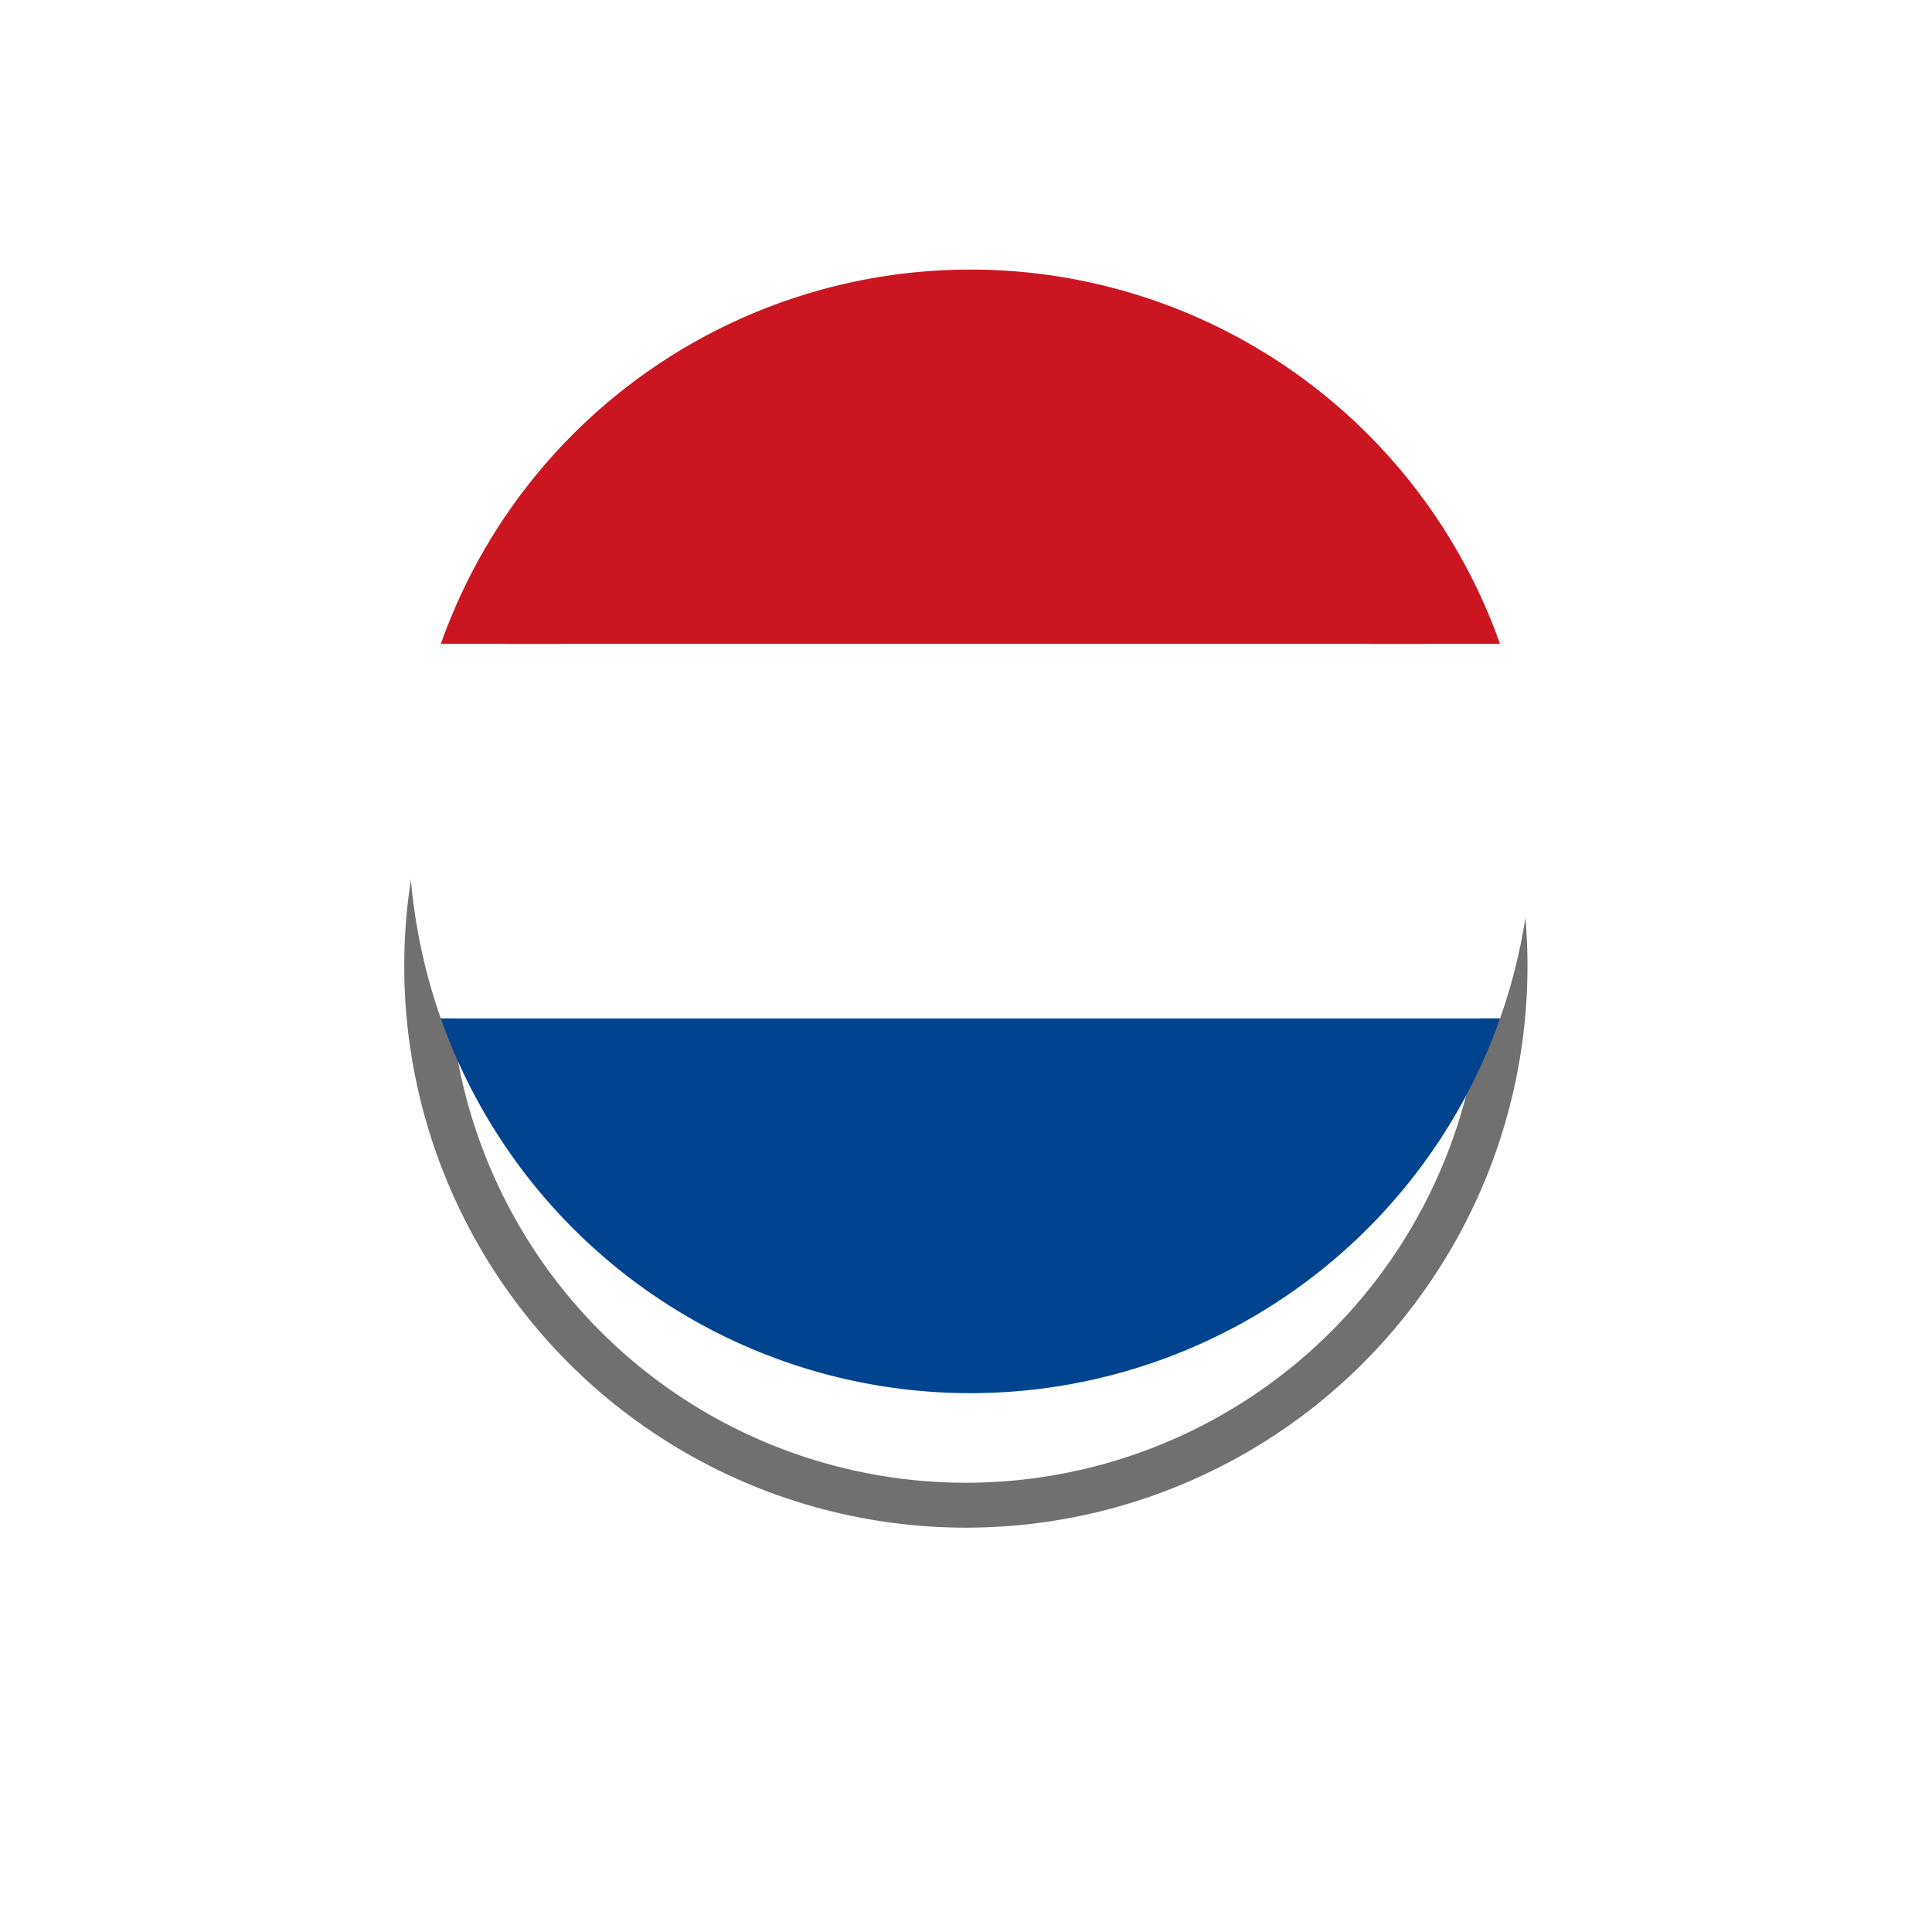 <svg xmlns="http://www.w3.org/2000/svg" width="43" height="43" viewBox="0 0 43 43">
    <defs>
        <style>
            .cls-1,.cls-4{fill:#fff}.cls-1{stroke:#707070}.cls-2{fill:none}.cls-3{fill:#cb1622}.cls-5{fill:#00448f}.cls-6{stroke:none}.cls-7{filter:url(#Ellipse_133)}
        </style>
        <filter id="Ellipse_133" width="43" height="43" x="0" y="0" filterUnits="userSpaceOnUse">
            <feOffset dy="3"/>
            <feGaussianBlur result="blur" stdDeviation="3"/>
            <feFlood flood-color="#3697c5" flood-opacity=".2"/>
            <feComposite in2="blur" operator="in"/>
            <feComposite in="SourceGraphic"/>
        </filter>
    </defs>
    <g id="Group_11888" data-name="Group 11888" transform="translate(-8.123 -439.049)">
        <g class="cls-7" transform="translate(8.12 439.05)">
            <g id="Ellipse_133-2" class="cls-1" data-name="Ellipse 133" transform="translate(9 6)">
                <circle cx="12.5" cy="12.5" r="12.5" class="cls-6"/>
                <circle cx="12.5" cy="12.5" r="12" class="cls-2"/>
            </g>
        </g>
        <g id="Group_11893" data-name="Group 11893">
            <g id="Group_11892" data-name="Group 11892" transform="translate(-1320.876 399.951)">
                <g id="Group_5932" data-name="Group 5932" transform="translate(1338.098 45.098)">
                    <g id="Group_5931" data-name="Group 5931">
                        <rect id="Rectangle_442" width="23.575" class="cls-2" data-name="Rectangle 442" transform="translate(.712 8.333)"/>
                        <path id="Path_1235" d="M806.022 408.377a12.5 12.5 0 0 0-11.788 8.333h23.575a12.5 12.5 0 0 0-11.787-8.333z" class="cls-3" data-name="Path 1235" transform="translate(-793.522 -408.377)"/>
                        <path id="Path_1236" d="M814.072 472.932a12.48 12.48 0 0 0-.712-4.167h-23.576a12.541 12.541 0 0 0 0 8.333h23.576a12.482 12.482 0 0 0 .712-4.166z" class="cls-4" data-name="Path 1236" transform="translate(-789.072 -460.432)"/>
                        <path id="Path_1237" d="M817.809 529.152h-23.575a12.5 12.5 0 0 0 23.575 0z" class="cls-5" data-name="Path 1237" transform="translate(-793.522 -512.485)"/>
                    </g>
                </g>
            </g>
        </g>
    </g>
</svg>

